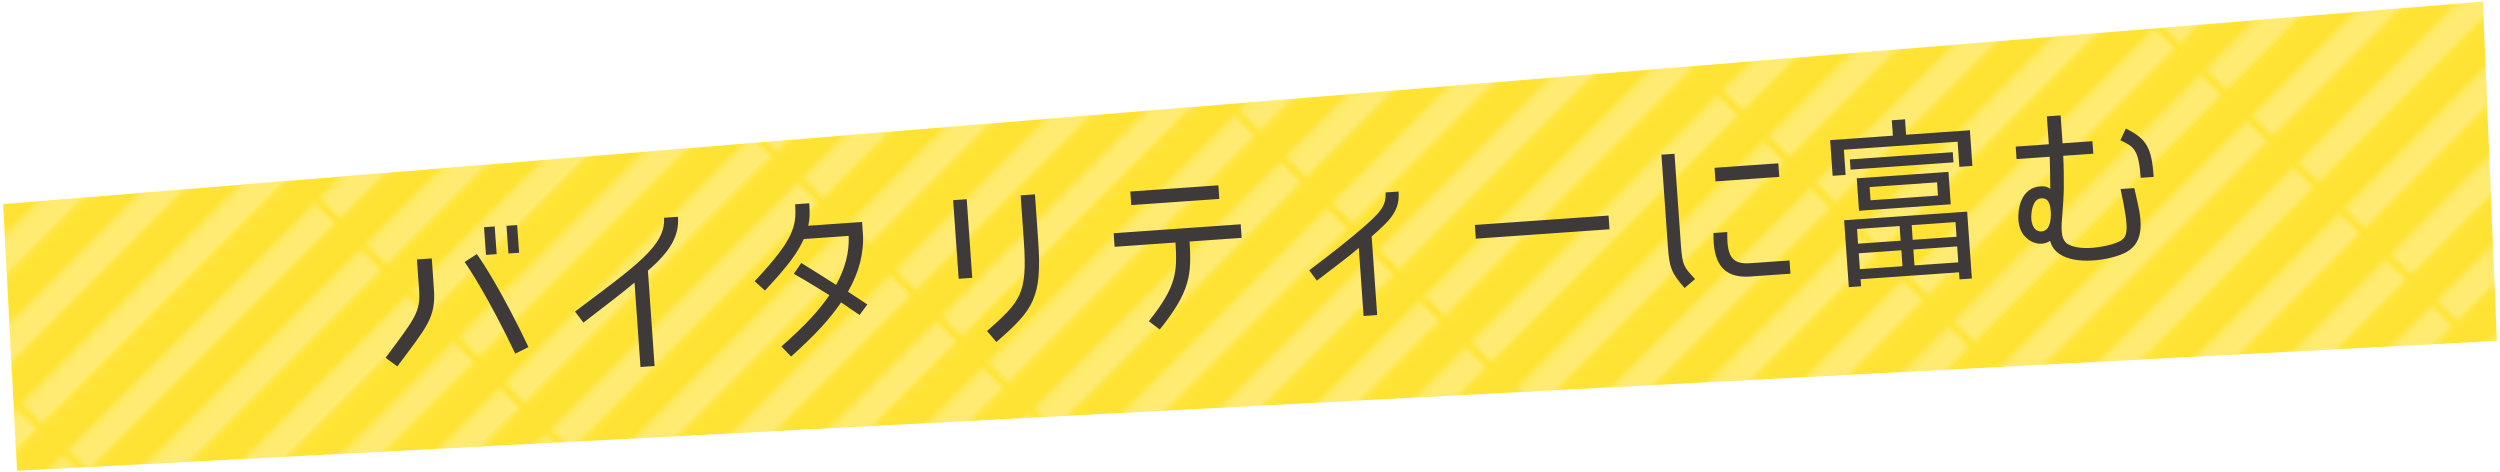 <svg id="Layer_2" data-name="Layer 2" xmlns="http://www.w3.org/2000/svg" viewBox="0 0 344 65"><defs><pattern id="Unnamed_Pattern_4" data-name="Unnamed Pattern 4" x="0" y="0" width="8.34" height="48.18" patternTransform="scale(1 -1) rotate(-45 7438.544 -651.996)" patternUnits="userSpaceOnUse"><path class="cls-3" d="M0 0h8.34v48.18H0z"/><path class="cls-3" d="M0 0h8.34v48.18H0z"/><path class="cls-3" d="M0 0h4.17v48.18H0z"/><path style="fill:#fff" d="M4.17 0h4.17v48.18H4.17z"/></pattern><style>.cls-3{fill:none}</style></defs><g id="Layer_2-2" data-name="Layer 2"><g id="contents"><path style="fill:#ffe334" d="M343.57 46.9 2.35 64.78.43 28.09 341.65.22l1.92 46.68z"/><path style="fill:url(#Unnamed_Pattern_4);isolation:isolate;opacity:.3" d="M343.57 46.9 2.35 64.78.43 28.09 341.65.22l1.92 46.68z"/><path d="m54.67 50.42-1.61-1.19c3.98-5.37 4.82-6.25 4.61-9.27l-.3-4.26 2.04-.14.3 4.26c.28 3.94-1.06 5.24-5.04 10.6Zm9.26-14.37 1.68-1.09c.94 1.31 3.56 5.36 7.11 12.8l-1.82.9c-3.59-7.54-6.37-11.78-6.97-12.61Zm4.41-1.08-1.47.1-.27-3.81 1.47-.1.27 3.81Zm3.09-.19-1.47.1-.27-3.81 1.47-.1.27 3.81Zm17.72 2.44.92 13.14-1.94.14-.82-11.62c-1.75 1.48-3.87 3.08-7.03 5.51l-1.16-1.52c8.3-6.25 12.52-9.07 12.25-12.91l1.92-.13c.18 2.59-1 4.71-4.14 7.41v-.02Zm27.55 2.93 2.65 1.74-1.08 1.45-2.53-1.73c-1.64 2.35-3.4 4.32-6.89 7.45l-1.33-1.39c3.49-3.08 5.19-5 6.6-7.05 0 0-3.07-1.94-4.89-2.94l1.02-1.5c1.78 1.08 4.8 3.02 4.8 3.02 1.24-2.27 1.82-4.44 1.73-6.74l-6.18.43c-.85 1.86-2.03 3.55-5.34 7.09l-1.42-1.28c5.31-5.69 5.79-7.45 5.57-10.59l1.94-.14c.1 1.42.08 2.15-.13 3.09l7.4-.52.11 1.5c.19 2.72-.5 5.37-2.04 8.08v.03Zm16.32-12.74.76 10.82-1.87.13-.76-10.82 1.87-.13Zm2.8 18.14 1.28 1.51c5.12-4.45 6.31-6.08 5.75-14.01l-.44-6.31-1.97.14.44 6.31c.51 7.28-.45 8.27-5.07 12.36h.01Zm23.77-.2-1.51-1.15c3.8-4.8 3.92-6.66 3.67-10.83l-8.38.59-.13-1.87 17.48-1.23.13 1.87-7.16.5c.27 4.54.13 6.83-4.11 12.11h.01Zm-3.93-17.13-.13-1.87 12.12-.85.13 1.87-12.12.85Zm31.28 3.61c2.98-2.51 3.84-3.5 3.71-5.35l1.79-.12c.17 2.37-.75 3.66-3.7 6.17l.76 10.82-1.87.13-.66-9.37c-1.25 1.09-2.92 2.33-5.77 4.51l-1.05-1.43c3.45-2.6 5.23-4.03 6.79-5.36Zm16-.88 18.4-1.29.13 1.89-18.4 1.29-.13-1.89Zm30.3 7.45-1.44 1.23c-1.8-2.08-2.1-2.74-2.31-5.83l-.88-12.52 1.8-.12.88 12.52c.21 2.94.44 3.08 1.96 4.72h-.01Zm7.54-2.18 5.46-.38.13 1.82-5.58.39c-3.82.27-5.11-2.05-5.01-5.99l1.89-.13c-.05 3.19.54 4.47 3.11 4.29Zm-4.86-13.13 8.78-.62.13 1.87-8.78.62-.13-1.87Zm33.43-3.59-15.63 1.1.24 3.47-1.79.12-.34-4.91 8.63-.61-.15-2.12 1.82-.13.15 2.12 8.78-.62.34 4.91-1.79.13-.24-3.47h-.02Zm-13.33 18.92.07.97-1.69.12-.65-9.2 16.93-1.19.65 9.2-1.7.12-.07-.97-13.54.95Zm-1.48-16.48 14.16-1 .1 1.4-14.16 1-.1-1.4Zm13.57 1.71.31 4.46-12.62.89-.31-4.46 12.62-.89Zm-12.58 7.86.14 2.02 5.86-.41-.14-2.02-5.86.41Zm.24 3.34.15 2.19 5.86-.41-.15-2.19-5.86.41Zm1.49-9.11.13 1.82 9.28-.65-.13-1.82-9.28.65Zm11.96 6.84-.14-2.02-6.03.42.14 2.02 6.03-.42Zm.24 3.52-.15-2.19-6.03.42.15 2.19 6.03-.42Zm14.44-14.67c.08 1.42.09 3.08.08 4.7-.03 1.06-.1 2.06-.17 2.94-.21 2.37-.29 3.78.64 4.47 1.6 1.04 5.2.54 7-.24 1.41-.62 1.58-1.46.34-7.29l1.89-.13.47 2.07c.65 2.89.83 5.68-1.94 6.93-2.11.95-6.55 1.61-8.82.07-.66-.45-1.07-1-1.3-1.81-.88.64-2.32.54-3.34-.49-.75-.67-1.11-1.85-1.02-3.14.14-2.34 1.26-3.77 3.06-3.87.6-.04.91.06 1.33.33-.01-1.6-.04-3.13-.08-4.4l-4.56.32-.12-1.72 4.56-.32-.27-3.84 1.89-.13.27 3.84 4.11-.29.12 1.72-4.14.29Zm-4.39 8.21c-.05.76.13 1.45.51 1.87.49.49 1.28.44 1.72-.1.5-.71.54-1.99.37-2.93-.21-1.21-.91-1.21-1.21-1.19-1.15.03-1.36 1.67-1.39 2.35Zm12.25-10.34.76-1.61c2.96 1.45 3.55 2.76 3.83 6.65l-1.79.13c-.28-3.94-.93-4.27-2.79-5.17Z" style="fill:#3e3a39"/></g><path class="cls-3" d="M0 0h344v65H0z"/></g></svg>